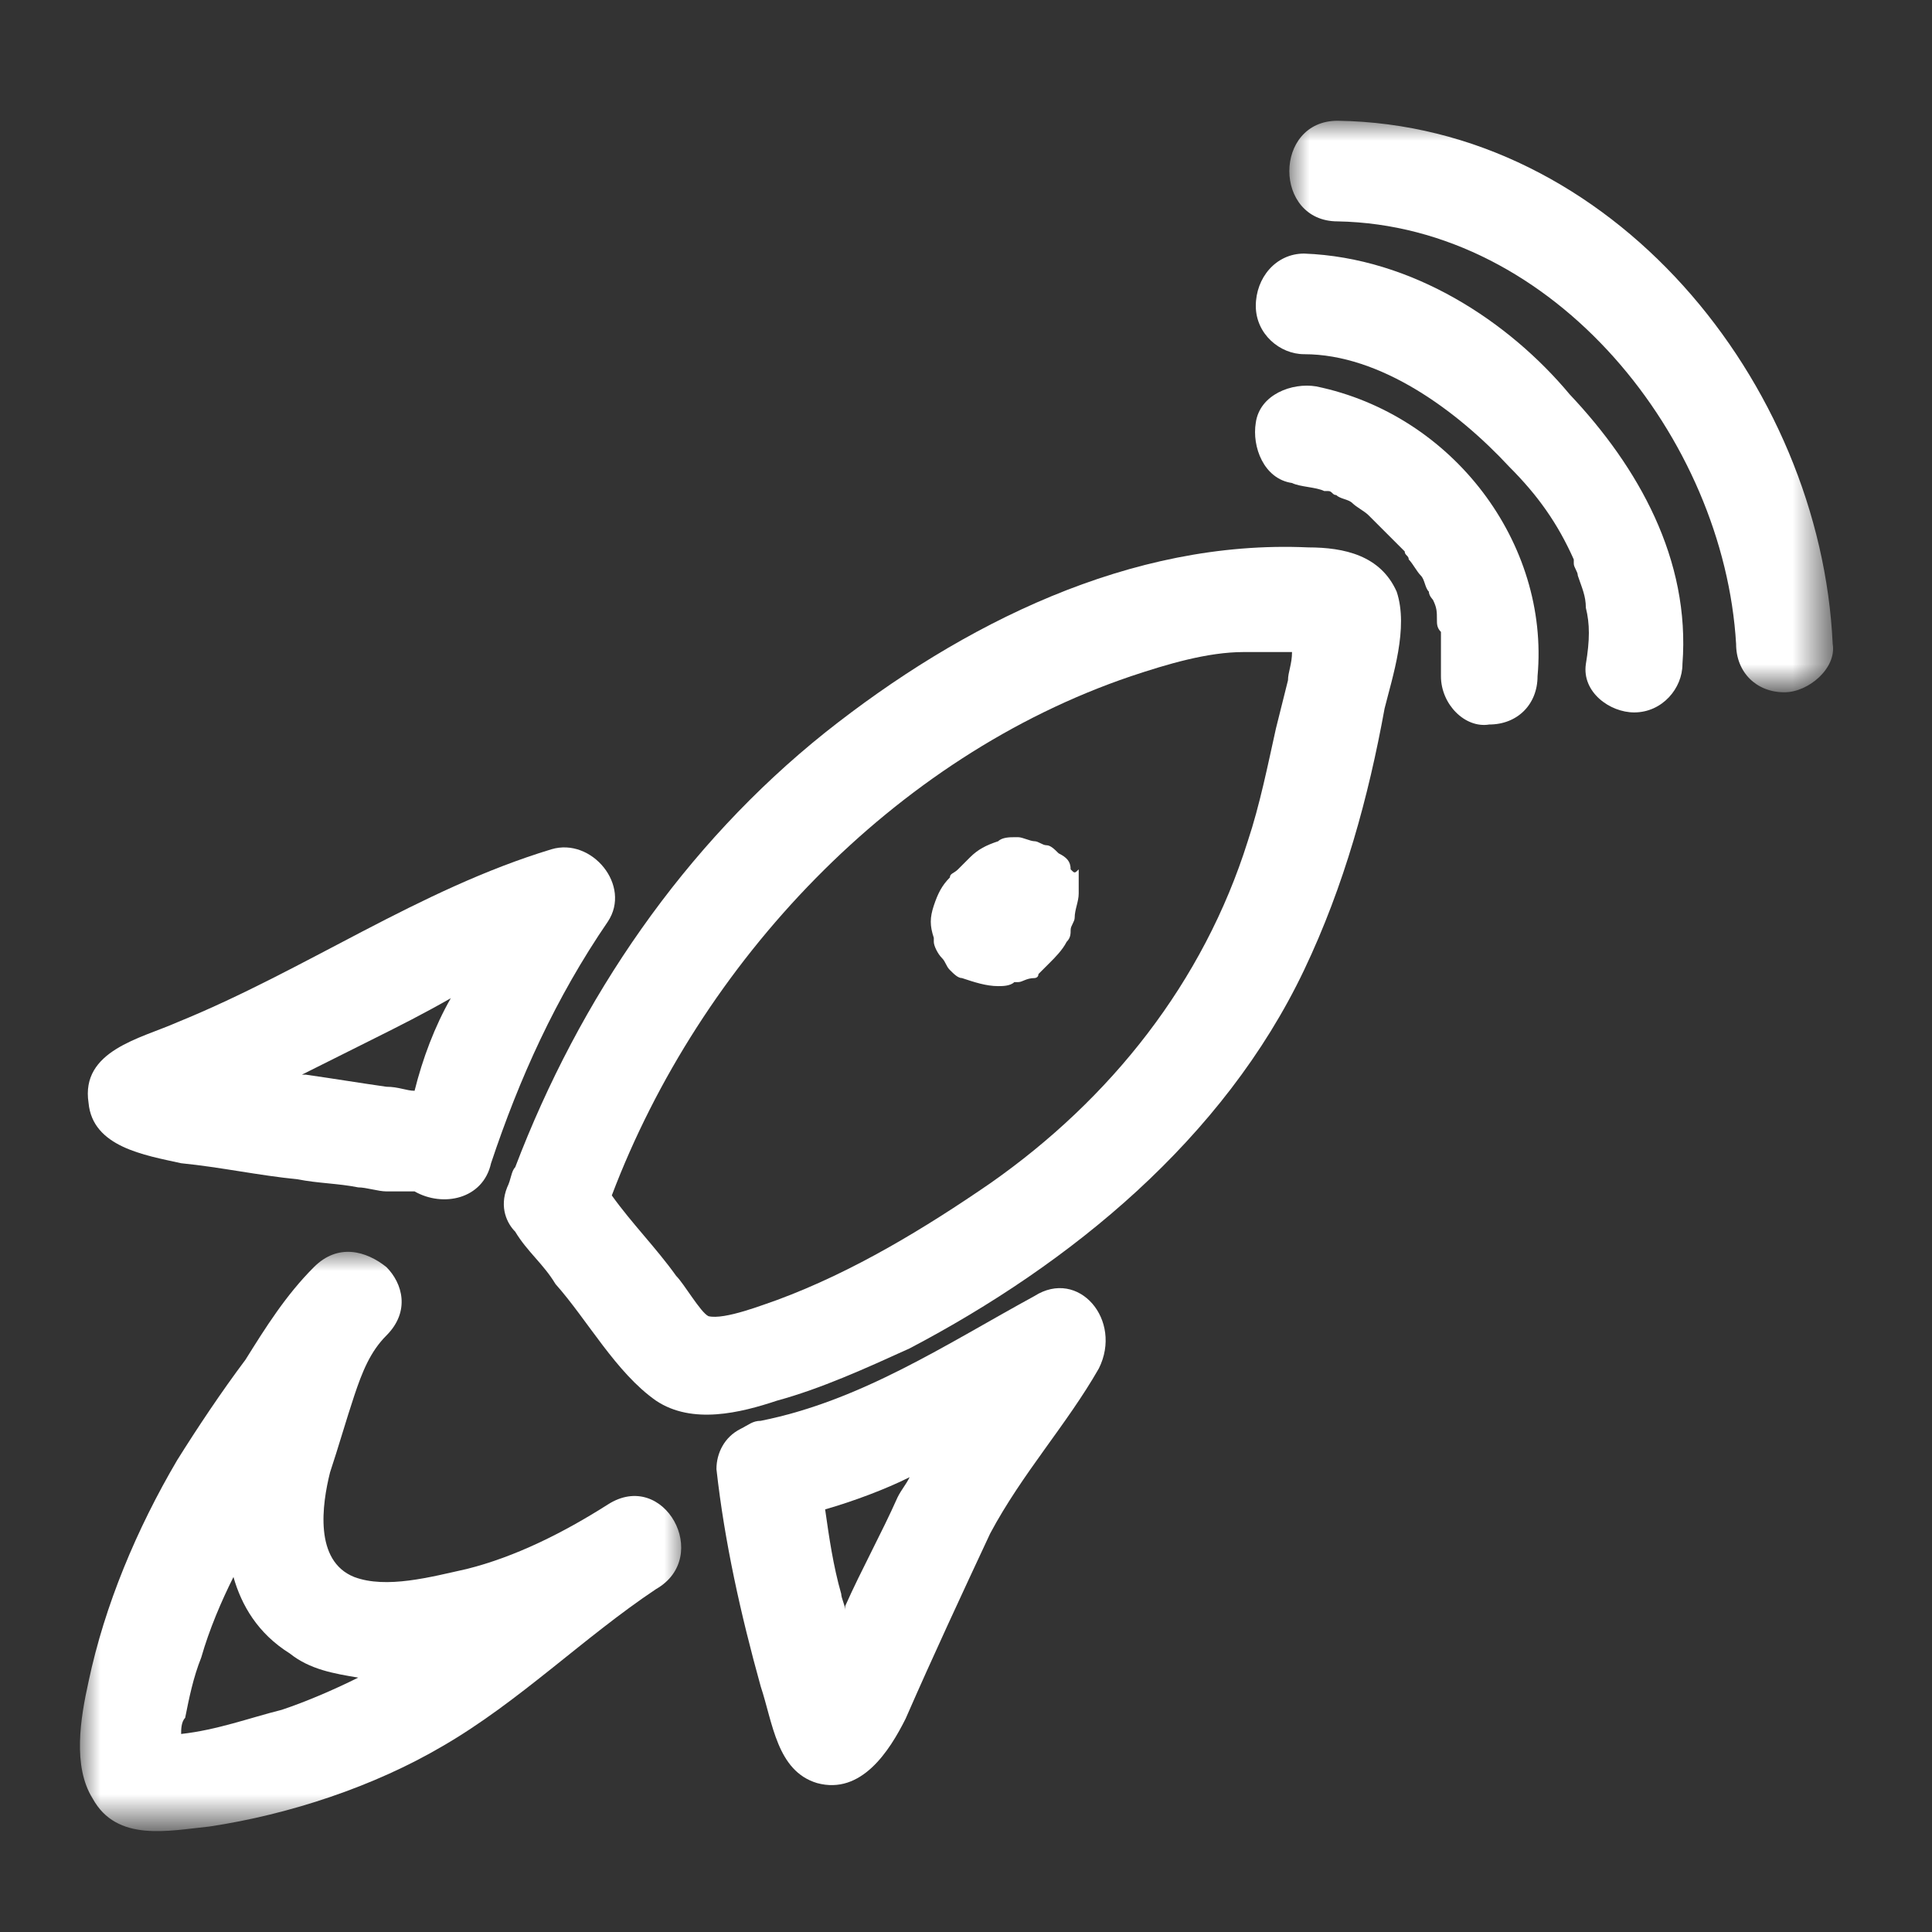 <svg version="1.1" id="Layer_1" xmlns="http://www.w3.org/2000/svg" x="0" y="0" viewBox="0 0 48 48" style="enable-background:new 0 0 48 48" xml:space="preserve"><rect x="0" y="0" width="48" height="48" fill="#333333" stroke="none"/><style>.st0{fill-rule:evenodd;clip-rule:evenodd;fill:#fff}</style><g id="icons_x2F_48_x2F_Lehrstellenradar"><g id="Group-19" transform="translate(2 3)"><path id="Fill-1" class="st0" d="M29.7 15.1c-.2.9-.4 1.9-.7 2.8-1.1 3.5-3.4 6.4-6.4 8.5-1.6 1.1-3.4 2.2-5.3 2.9-.3.1-1.3.5-1.7.4-.2-.1-.6-.8-.8-1-.5-.7-1.1-1.3-1.6-2 2.2-5.8 7-10.9 12.9-12.9.9-.3 1.9-.6 2.8-.6h1.2c0 .3-.1.5-.1.7l-.3 1.2m.8-4.5c-4.4-.2-8.6 1.9-12 4.6C15 18 12.4 21.8 10.8 26c-.1.1-.1.3-.2.5-.2.5 0 .9.2 1.1.3.5.7.8 1 1.3.8.9 1.5 2.2 2.5 2.9.9.6 2.1.3 3 0 1.1-.3 2.2-.8 3.3-1.3 4-2.1 7.8-5.2 9.8-9.4 1-2.1 1.6-4.3 2-6.5.2-.8.6-2 .3-2.9-.4-.9-1.3-1.1-2.2-1.1"/><path id="Fill-3" class="st0" d="M30.7 6.6c-.6-.1-1.4.2-1.5.9-.1.6.2 1.4.9 1.5.2.1.6.1.8.2h.1c.1 0 .1.1.2.1.1.1.3.1.4.2.1.1.3.2.4.3l.2.2.7.7c0 .1.1.1.1.2.1.1.2.3.3.4.1.1.1.3.2.4 0 .1.1.2.1.2.1.2.1.3.1.5 0 .1 0 .2.1.3v1.1c0 .7.6 1.3 1.2 1.2.7 0 1.2-.5 1.2-1.2.3-3.3-2.1-6.5-5.5-7.2"/><path id="Fill-5" class="st0" d="M30.4 3.3c-.7 0-1.2.6-1.2 1.3 0 .7.6 1.2 1.2 1.2 1.9 0 3.8 1.4 5.1 2.8.7.7 1.2 1.4 1.6 2.3v.1c0 .1.1.2.1.3.1.3.2.5.2.8.1.4.1.8 0 1.4-.1.7.6 1.2 1.2 1.2.7 0 1.2-.6 1.2-1.2.2-2.6-1.1-4.9-2.8-6.7-1.5-1.8-3.9-3.4-6.6-3.5"/><g id="Group-9" transform="translate(30.033)"><defs><filter id="Adobe_OpacityMaskFilter" filterUnits="userSpaceOnUse" x="0" y="0" width="13.6" height="14.2"><feColorMatrix values="1 0 0 0 0 0 1 0 0 0 0 0 1 0 0 0 0 0 1 0"/></filter></defs><mask maskUnits="userSpaceOnUse" x="0" y="0" width="13.6" height="14.2" id="mask-2_00000163051464445699819980000016667733522998100356_"><g style="filter:url(#Adobe_OpacityMaskFilter)"><path id="path-1_00000173882672935371108920000017908957018049367226_" class="st0" d="M0 0h13.6v14.2H0z"/></g></mask><path id="Fill-7" d="M1.2 0c-1.6 0-1.6 2.5 0 2.5 5.4.1 9.6 5.4 9.9 10.5 0 .7.5 1.2 1.2 1.2.6 0 1.3-.6 1.2-1.2C13.2 6.5 8 .1 1.2 0" style="mask:url(#mask-2_00000163051464445699819980000016667733522998100356_);fill-rule:evenodd;clip-rule:evenodd;fill:#fff"/></g><path id="Fill-10" class="st0" d="M20.3 34.2c-.4.9-.9 1.8-1.3 2.7v.1c0-.1-.1-.3-.1-.4-.2-.7-.3-1.4-.4-2.1.7-.2 1.5-.5 2.1-.8-.1.2-.2.3-.3.5m3.4-5c-2.2 1.2-4.3 2.6-6.8 3.1-.2 0-.3.1-.5.2-.4.2-.6.6-.6 1 .2 1.8.6 3.6 1.1 5.4.3.9.4 2.1 1.4 2.4 1.1.3 1.8-.8 2.2-1.6.7-1.6 1.4-3.1 2.1-4.6.8-1.5 1.9-2.7 2.7-4.1.6-1.2-.5-2.5-1.6-1.8"/><path id="Fill-12" class="st0" d="M9.2 21.8c-.4.7-.7 1.5-.9 2.3-.2 0-.4-.1-.7-.1-.7-.1-1.3-.2-2-.3h-.1l1.8-.9c.6-.3 1.2-.6 1.9-1m-6.7 4.1c1 .1 1.9.3 2.9.4.5.1 1 .1 1.5.2.2 0 .5.1.7.1h.7c.7.4 1.7.2 1.9-.7.7-2.1 1.6-4.1 2.9-6 .6-.9-.4-2.1-1.4-1.8-3.3 1-6.1 3-9.3 4.3-.9.4-2.4.7-2.2 2 .1 1.1 1.4 1.3 2.3 1.5"/><g id="Group-16" transform="translate(0 28.08)"><defs><filter id="Adobe_OpacityMaskFilter_00000035500399327613293580000000702487275971689859_" filterUnits="userSpaceOnUse" x="0" y="0" width="15" height="14.5"><feColorMatrix values="1 0 0 0 0 0 1 0 0 0 0 0 1 0 0 0 0 0 1 0"/></filter></defs><mask maskUnits="userSpaceOnUse" x="0" y="0" width="15" height="14.5" id="mask-4_00000095326687922660786530000003388160840460670883_"><g style="filter:url(#Adobe_OpacityMaskFilter_00000035500399327613293580000000702487275971689859_)"><path id="path-3_00000002380728800073076880000012774971661501182849_" class="st0" d="M0 0h15v14.5H0z"/></g></mask><path id="Fill-14" d="M2.5 12c0-.1 0-.3.1-.4.1-.5.2-1 .4-1.5.2-.7.5-1.4.8-2 .2.7.6 1.4 1.4 1.9.5.4 1.1.5 1.7.6-.6.3-1.3.6-1.9.8-.8.2-1.6.5-2.5.6m10.6-5.7C12 7 10.8 7.6 9.6 7.9c-.9.2-2 .5-2.8.2-1-.4-.8-1.8-.6-2.6.2-.6.4-1.3.6-1.9.2-.6.4-1.1.8-1.5.6-.6.4-1.3 0-1.7-.5-.4-1.2-.6-1.8 0-.7.7-1.2 1.5-1.7 2.3-.6.8-1.2 1.7-1.7 2.5C1.4 6.9.6 8.8.2 10.7c-.2.9-.4 2.1.1 2.9.6 1.1 1.9.8 2.9.7 2-.3 4.1-1 5.8-2 1.9-1.1 3.5-2.7 5.3-3.9 1.4-.8.2-3-1.2-2.1" style="mask:url(#mask-4_00000095326687922660786530000003388160840460670883_);fill-rule:evenodd;clip-rule:evenodd;fill:#fff"/></g><path id="Fill-17" class="st0" d="M24.6 18.6c0-.2-.1-.3-.3-.4-.1-.1-.2-.2-.3-.2-.1 0-.2-.1-.3-.1-.1 0-.3-.1-.4-.1h-.1c-.1 0-.3 0-.4.1-.3.1-.5.2-.7.4l-.3.3c-.1.1-.2.1-.2.2-.2.2-.3.4-.4.7-.1.3-.1.5 0 .8v.1c0 .1.1.3.2.4.1.1.1.2.2.3.1.1.2.2.3.2.3.1.6.2.9.2.1 0 .3 0 .4-.1h.1c.1 0 .2-.1.4-.1 0 0 .1 0 .1-.1l.3-.3c.1-.1.3-.3.4-.5.1-.1.1-.2.1-.3 0-.1.1-.2.1-.3 0-.2.1-.4.1-.6V18.6c-.1.1-.1.1-.2 0"/></g></g></svg>